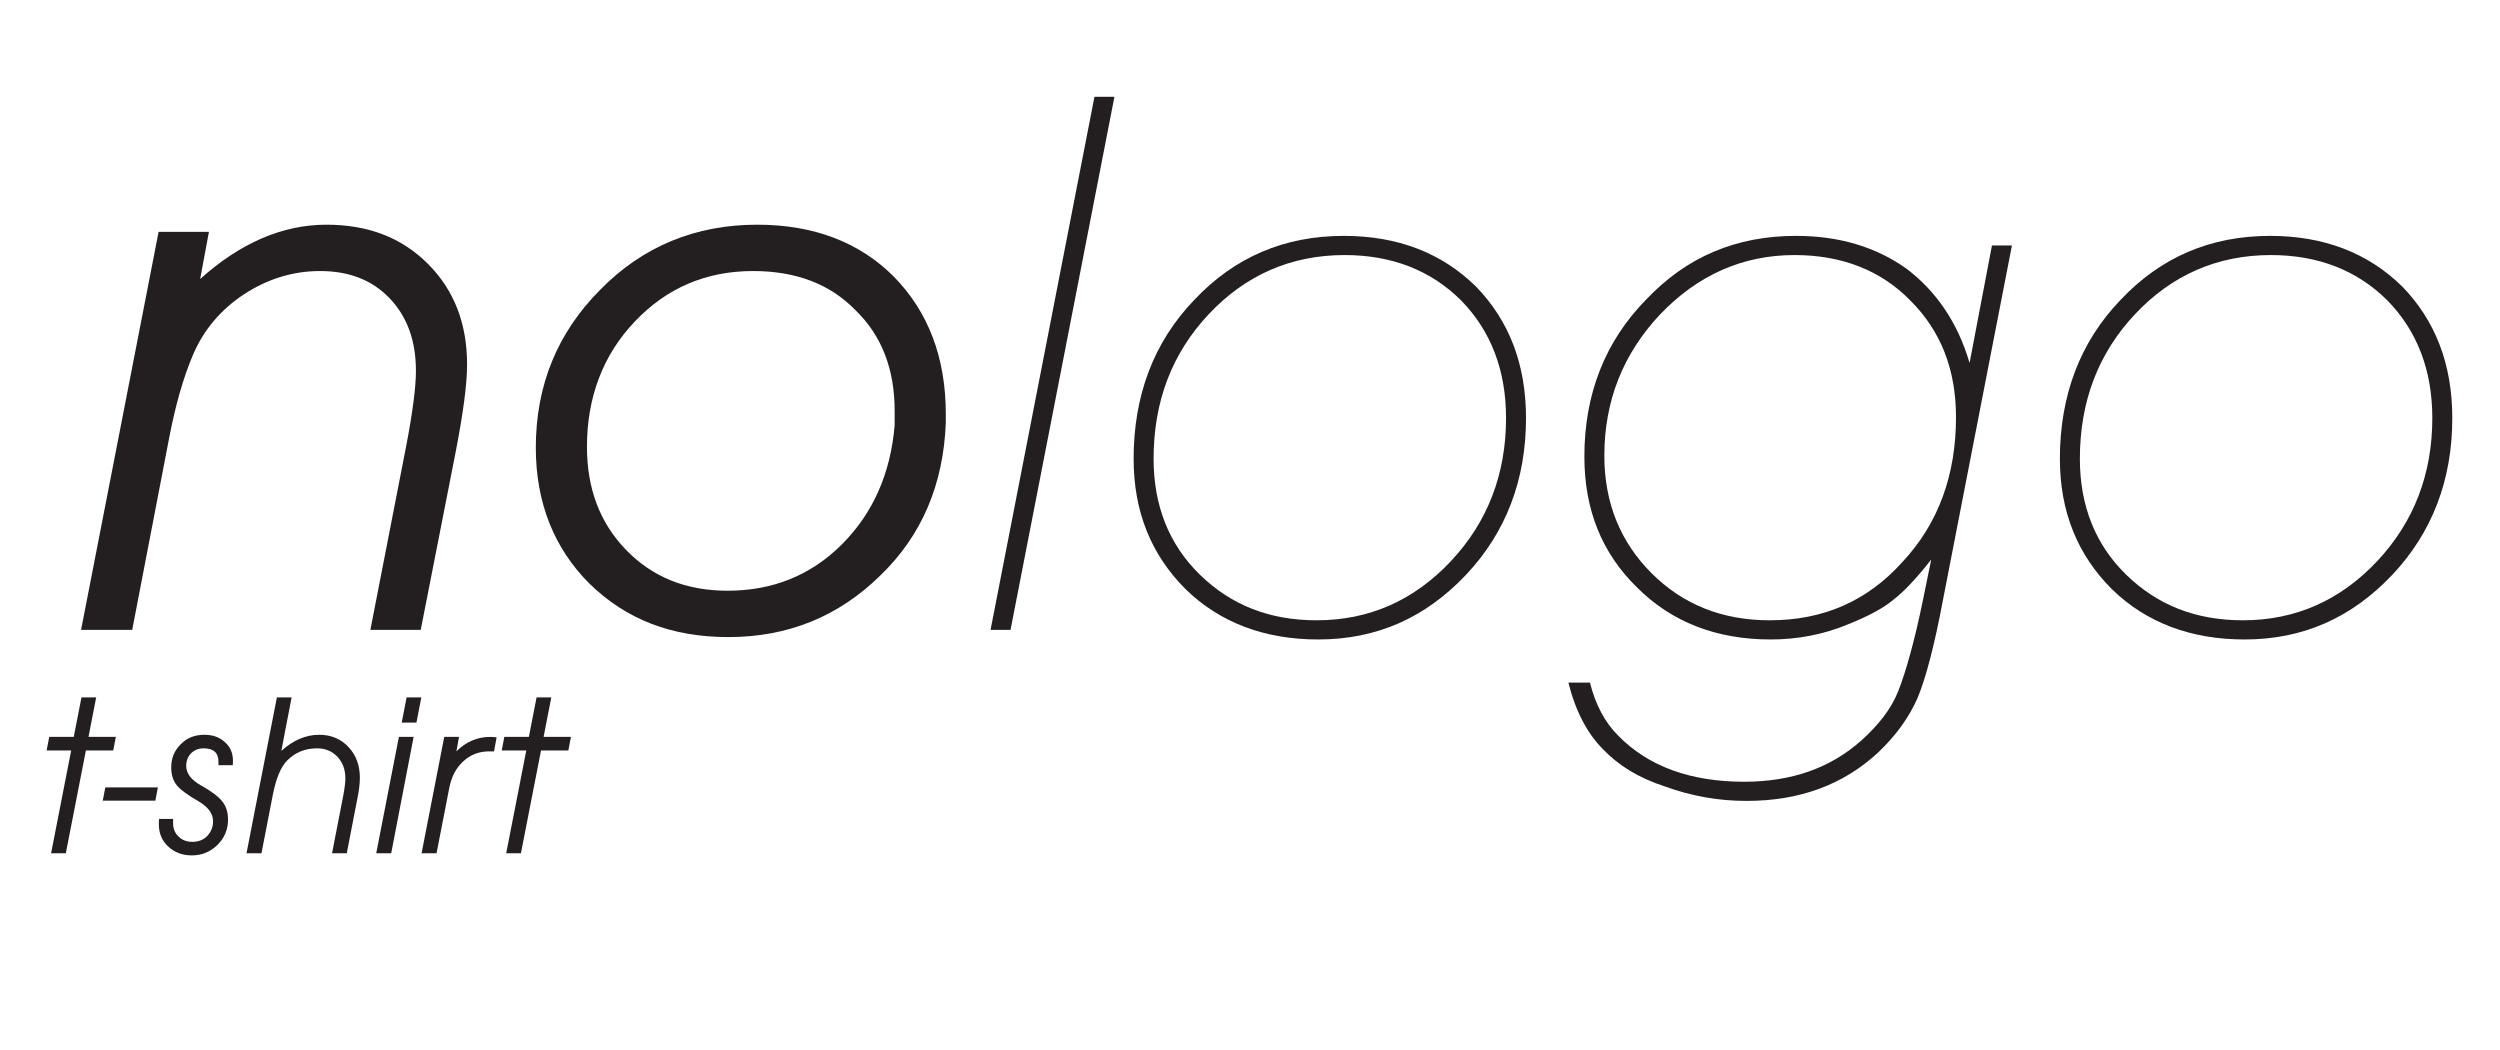 <?xml version="1.0" encoding="UTF-8" standalone="no"?> <svg xmlns="http://www.w3.org/2000/svg" xmlns:xlink="http://www.w3.org/1999/xlink" xmlns:serif="http://www.serif.com/" width="100%" height="100%" viewBox="0 0 100 42" version="1.1" xml:space="preserve" style="fill-rule:evenodd;clip-rule:evenodd;stroke-linejoin:round;stroke-miterlimit:2;"> <g transform="matrix(0.111,0,0,0.111,-57.513,-57.538)"> <g transform="matrix(288,0,0,288,542.164,745.346)"> <path d="M0.178,-0.498L0.167,-0.439C0.217,-0.484 0.27,-0.507 0.325,-0.507C0.377,-0.507 0.419,-0.491 0.452,-0.458C0.485,-0.425 0.501,-0.383 0.501,-0.332C0.501,-0.307 0.496,-0.271 0.487,-0.224L0.443,-0L0.38,-0L0.425,-0.231C0.433,-0.273 0.437,-0.304 0.437,-0.324C0.437,-0.362 0.426,-0.392 0.404,-0.415C0.382,-0.438 0.353,-0.449 0.317,-0.449C0.283,-0.449 0.251,-0.439 0.222,-0.42C0.193,-0.401 0.171,-0.375 0.158,-0.344C0.146,-0.316 0.136,-0.281 0.128,-0.239L0.082,-0L0.018,-0L0.115,-0.498L0.178,-0.498Z" style="fill:rgb(35,31,32);fill-rule:nonzero;"></path> </g> <g transform="matrix(288,0,0,288,701.14,745.346)"> <path d="M0.548,-0.27L0.548,-0.259C0.545,-0.182 0.518,-0.118 0.466,-0.068C0.414,-0.017 0.351,0.009 0.276,0.009C0.205,0.009 0.148,-0.013 0.102,-0.058C0.058,-0.102 0.035,-0.159 0.035,-0.228C0.035,-0.306 0.062,-0.372 0.116,-0.426C0.169,-0.48 0.235,-0.507 0.312,-0.507C0.383,-0.507 0.44,-0.485 0.483,-0.442C0.526,-0.398 0.548,-0.341 0.548,-0.27ZM0.275,-0.049C0.331,-0.049 0.379,-0.068 0.418,-0.107C0.457,-0.146 0.479,-0.196 0.484,-0.256L0.484,-0.274C0.484,-0.326 0.468,-0.368 0.435,-0.4C0.403,-0.433 0.36,-0.449 0.307,-0.449C0.248,-0.449 0.199,-0.428 0.159,-0.386C0.119,-0.344 0.099,-0.291 0.099,-0.229C0.099,-0.177 0.115,-0.134 0.148,-0.1C0.181,-0.066 0.223,-0.049 0.275,-0.049Z" style="fill:rgb(35,31,32);fill-rule:nonzero;"></path> </g> <g transform="matrix(288,0,0,288,868.756,745.346)"> <path d="M0.047,-0L0.022,-0L0.152,-0.667L0.177,-0.667L0.047,-0Z" style="fill:rgb(35,31,32);fill-rule:nonzero;"></path> </g> <g transform="matrix(288,0,0,288,916.276,745.346)"> <path d="M0.267,0.012C0.2,0.012 0.144,-0.009 0.101,-0.051C0.058,-0.094 0.036,-0.148 0.036,-0.214C0.036,-0.293 0.061,-0.36 0.112,-0.413C0.162,-0.466 0.224,-0.493 0.299,-0.493C0.366,-0.493 0.421,-0.472 0.464,-0.43C0.506,-0.387 0.527,-0.332 0.527,-0.265C0.527,-0.188 0.502,-0.122 0.452,-0.069C0.401,-0.015 0.34,0.012 0.267,0.012ZM0.3,-0.469C0.233,-0.469 0.176,-0.444 0.13,-0.395C0.084,-0.346 0.061,-0.286 0.061,-0.214C0.061,-0.156 0.08,-0.107 0.119,-0.069C0.158,-0.031 0.206,-0.012 0.265,-0.012C0.331,-0.012 0.387,-0.037 0.433,-0.086C0.479,-0.135 0.502,-0.195 0.502,-0.265C0.502,-0.325 0.483,-0.374 0.446,-0.412C0.408,-0.45 0.359,-0.469 0.3,-0.469Z" style="fill:rgb(35,31,32);fill-rule:nonzero;"></path> </g> <g transform="matrix(288,0,0,288,1078.71,745.346)"> <path d="M0.518,-0.334L0.546,-0.481L0.571,-0.481L0.485,-0.039C0.474,0.02 0.463,0.061 0.453,0.085C0.442,0.11 0.426,0.132 0.404,0.153C0.36,0.194 0.305,0.214 0.239,0.214C0.204,0.214 0.17,0.208 0.137,0.196C0.103,0.185 0.078,0.169 0.059,0.149C0.04,0.13 0.025,0.102 0.016,0.066L0.043,0.066C0.05,0.094 0.062,0.116 0.078,0.132C0.116,0.171 0.169,0.19 0.236,0.19C0.295,0.19 0.344,0.173 0.383,0.138C0.404,0.119 0.42,0.099 0.429,0.076C0.438,0.053 0.449,0.015 0.46,-0.039L0.47,-0.088C0.452,-0.065 0.436,-0.048 0.423,-0.038C0.41,-0.027 0.391,-0.017 0.366,-0.007C0.335,0.006 0.302,0.012 0.269,0.012C0.201,0.012 0.145,-0.01 0.102,-0.053C0.058,-0.096 0.036,-0.15 0.036,-0.217C0.036,-0.295 0.062,-0.361 0.113,-0.413C0.164,-0.467 0.226,-0.493 0.301,-0.493C0.355,-0.493 0.401,-0.479 0.439,-0.452C0.476,-0.424 0.503,-0.385 0.518,-0.334ZM0.268,-0.012C0.335,-0.012 0.39,-0.036 0.434,-0.085C0.479,-0.133 0.501,-0.194 0.501,-0.266C0.501,-0.326 0.482,-0.374 0.444,-0.412C0.407,-0.45 0.358,-0.469 0.299,-0.469C0.234,-0.469 0.178,-0.444 0.131,-0.395C0.084,-0.345 0.061,-0.286 0.061,-0.218C0.061,-0.159 0.081,-0.11 0.12,-0.071C0.159,-0.032 0.208,-0.012 0.268,-0.012Z" style="fill:rgb(35,31,32);fill-rule:nonzero;"></path> </g> <g transform="matrix(288,0,0,288,1250.07,745.346)"> <path d="M0.267,0.012C0.2,0.012 0.144,-0.009 0.101,-0.051C0.058,-0.094 0.036,-0.148 0.036,-0.214C0.036,-0.293 0.061,-0.36 0.112,-0.413C0.162,-0.466 0.224,-0.493 0.299,-0.493C0.366,-0.493 0.421,-0.472 0.464,-0.43C0.506,-0.387 0.527,-0.332 0.527,-0.265C0.527,-0.188 0.502,-0.122 0.452,-0.069C0.401,-0.015 0.34,0.012 0.267,0.012ZM0.3,-0.469C0.233,-0.469 0.176,-0.444 0.13,-0.395C0.084,-0.346 0.061,-0.286 0.061,-0.214C0.061,-0.156 0.08,-0.107 0.119,-0.069C0.158,-0.031 0.206,-0.012 0.265,-0.012C0.331,-0.012 0.387,-0.037 0.433,-0.086C0.479,-0.135 0.502,-0.195 0.502,-0.265C0.502,-0.325 0.483,-0.374 0.446,-0.412C0.408,-0.45 0.359,-0.469 0.3,-0.469Z" style="fill:rgb(35,31,32);fill-rule:nonzero;"></path> </g> </g> <g transform="matrix(0.187,0,0,0.187,-43.134,-22.2)"> <g transform="matrix(50,0,0,50,239.39,301.239)"> <path d="M0.237,-0.667L0.204,-0.498L0.321,-0.498L0.31,-0.44L0.193,-0.44L0.107,-0L0.044,-0L0.13,-0.44L0.025,-0.44L0.036,-0.498L0.141,-0.498L0.174,-0.667L0.237,-0.667Z" style="fill:rgb(35,31,32);fill-rule:nonzero;"></path> </g> <g transform="matrix(50,0,0,50,252.84,301.239)"> <path d="M-0.004,-0.225L0.007,-0.282L0.232,-0.282L0.221,-0.225L-0.004,-0.225Z" style="fill:rgb(35,31,32);fill-rule:nonzero;"></path> </g> <g transform="matrix(50,0,0,50,264.09,301.239)"> <path d="M0.328,-0.396C0.328,-0.389 0.328,-0.383 0.327,-0.377L0.266,-0.377L0.266,-0.392C0.266,-0.43 0.245,-0.449 0.202,-0.449C0.181,-0.449 0.164,-0.442 0.149,-0.428C0.135,-0.413 0.128,-0.395 0.128,-0.374C0.128,-0.342 0.149,-0.314 0.192,-0.29C0.237,-0.265 0.267,-0.242 0.283,-0.221C0.299,-0.201 0.307,-0.175 0.307,-0.144C0.307,-0.102 0.292,-0.066 0.262,-0.036C0.231,-0.006 0.195,0.009 0.152,0.009C0.111,0.009 0.078,-0.004 0.051,-0.029C0.024,-0.054 0.011,-0.086 0.011,-0.124C0.011,-0.131 0.011,-0.139 0.012,-0.147L0.072,-0.147L0.072,-0.128C0.072,-0.105 0.08,-0.086 0.096,-0.071C0.111,-0.056 0.131,-0.049 0.155,-0.049C0.18,-0.049 0.201,-0.057 0.218,-0.074C0.234,-0.091 0.243,-0.112 0.243,-0.137C0.243,-0.169 0.223,-0.197 0.183,-0.221C0.134,-0.249 0.102,-0.273 0.087,-0.292C0.072,-0.311 0.064,-0.336 0.064,-0.368C0.064,-0.408 0.078,-0.44 0.105,-0.467C0.132,-0.494 0.165,-0.507 0.206,-0.507C0.241,-0.507 0.271,-0.497 0.294,-0.475C0.317,-0.455 0.328,-0.428 0.328,-0.396Z" style="fill:rgb(35,31,32);fill-rule:nonzero;"></path> </g> <g transform="matrix(50,0,0,50,282.49,301.239)"> <path d="M0.211,-0.667L0.167,-0.438C0.218,-0.484 0.272,-0.507 0.329,-0.507C0.379,-0.507 0.421,-0.49 0.454,-0.455C0.487,-0.42 0.503,-0.376 0.503,-0.323C0.503,-0.3 0.5,-0.275 0.495,-0.248L0.447,-0L0.384,-0L0.432,-0.247C0.438,-0.279 0.441,-0.303 0.441,-0.32C0.441,-0.358 0.43,-0.388 0.407,-0.413C0.384,-0.437 0.355,-0.449 0.32,-0.449C0.269,-0.449 0.227,-0.432 0.192,-0.397C0.165,-0.37 0.144,-0.32 0.13,-0.247L0.082,-0L0.018,-0L0.148,-0.667L0.211,-0.667Z" style="fill:rgb(35,31,32);fill-rule:nonzero;"></path> </g> <g transform="matrix(50,0,0,50,310.29,301.239)"> <path d="M0.017,-0L0.114,-0.498L0.177,-0.498L0.081,-0L0.017,-0ZM0.126,-0.559L0.147,-0.667L0.21,-0.667L0.189,-0.559L0.126,-0.559Z" style="fill:rgb(35,31,32);fill-rule:nonzero;"></path> </g> <g transform="matrix(50,0,0,50,319.99,301.239)"> <path d="M0.177,-0.498L0.166,-0.436C0.207,-0.477 0.255,-0.498 0.311,-0.498C0.32,-0.498 0.329,-0.497 0.338,-0.496L0.327,-0.436L0.306,-0.436C0.263,-0.436 0.226,-0.422 0.195,-0.393C0.164,-0.365 0.144,-0.326 0.135,-0.277L0.081,-0L0.017,-0L0.114,-0.498L0.177,-0.498Z" style="fill:rgb(35,31,32);fill-rule:nonzero;"></path> </g> <g transform="matrix(50,0,0,50,336.74,301.239)"> <path d="M0.237,-0.667L0.204,-0.498L0.321,-0.498L0.31,-0.44L0.193,-0.44L0.107,-0L0.044,-0L0.13,-0.44L0.025,-0.44L0.036,-0.498L0.141,-0.498L0.174,-0.667L0.237,-0.667Z" style="fill:rgb(35,31,32);fill-rule:nonzero;"></path> </g> </g> </svg> 